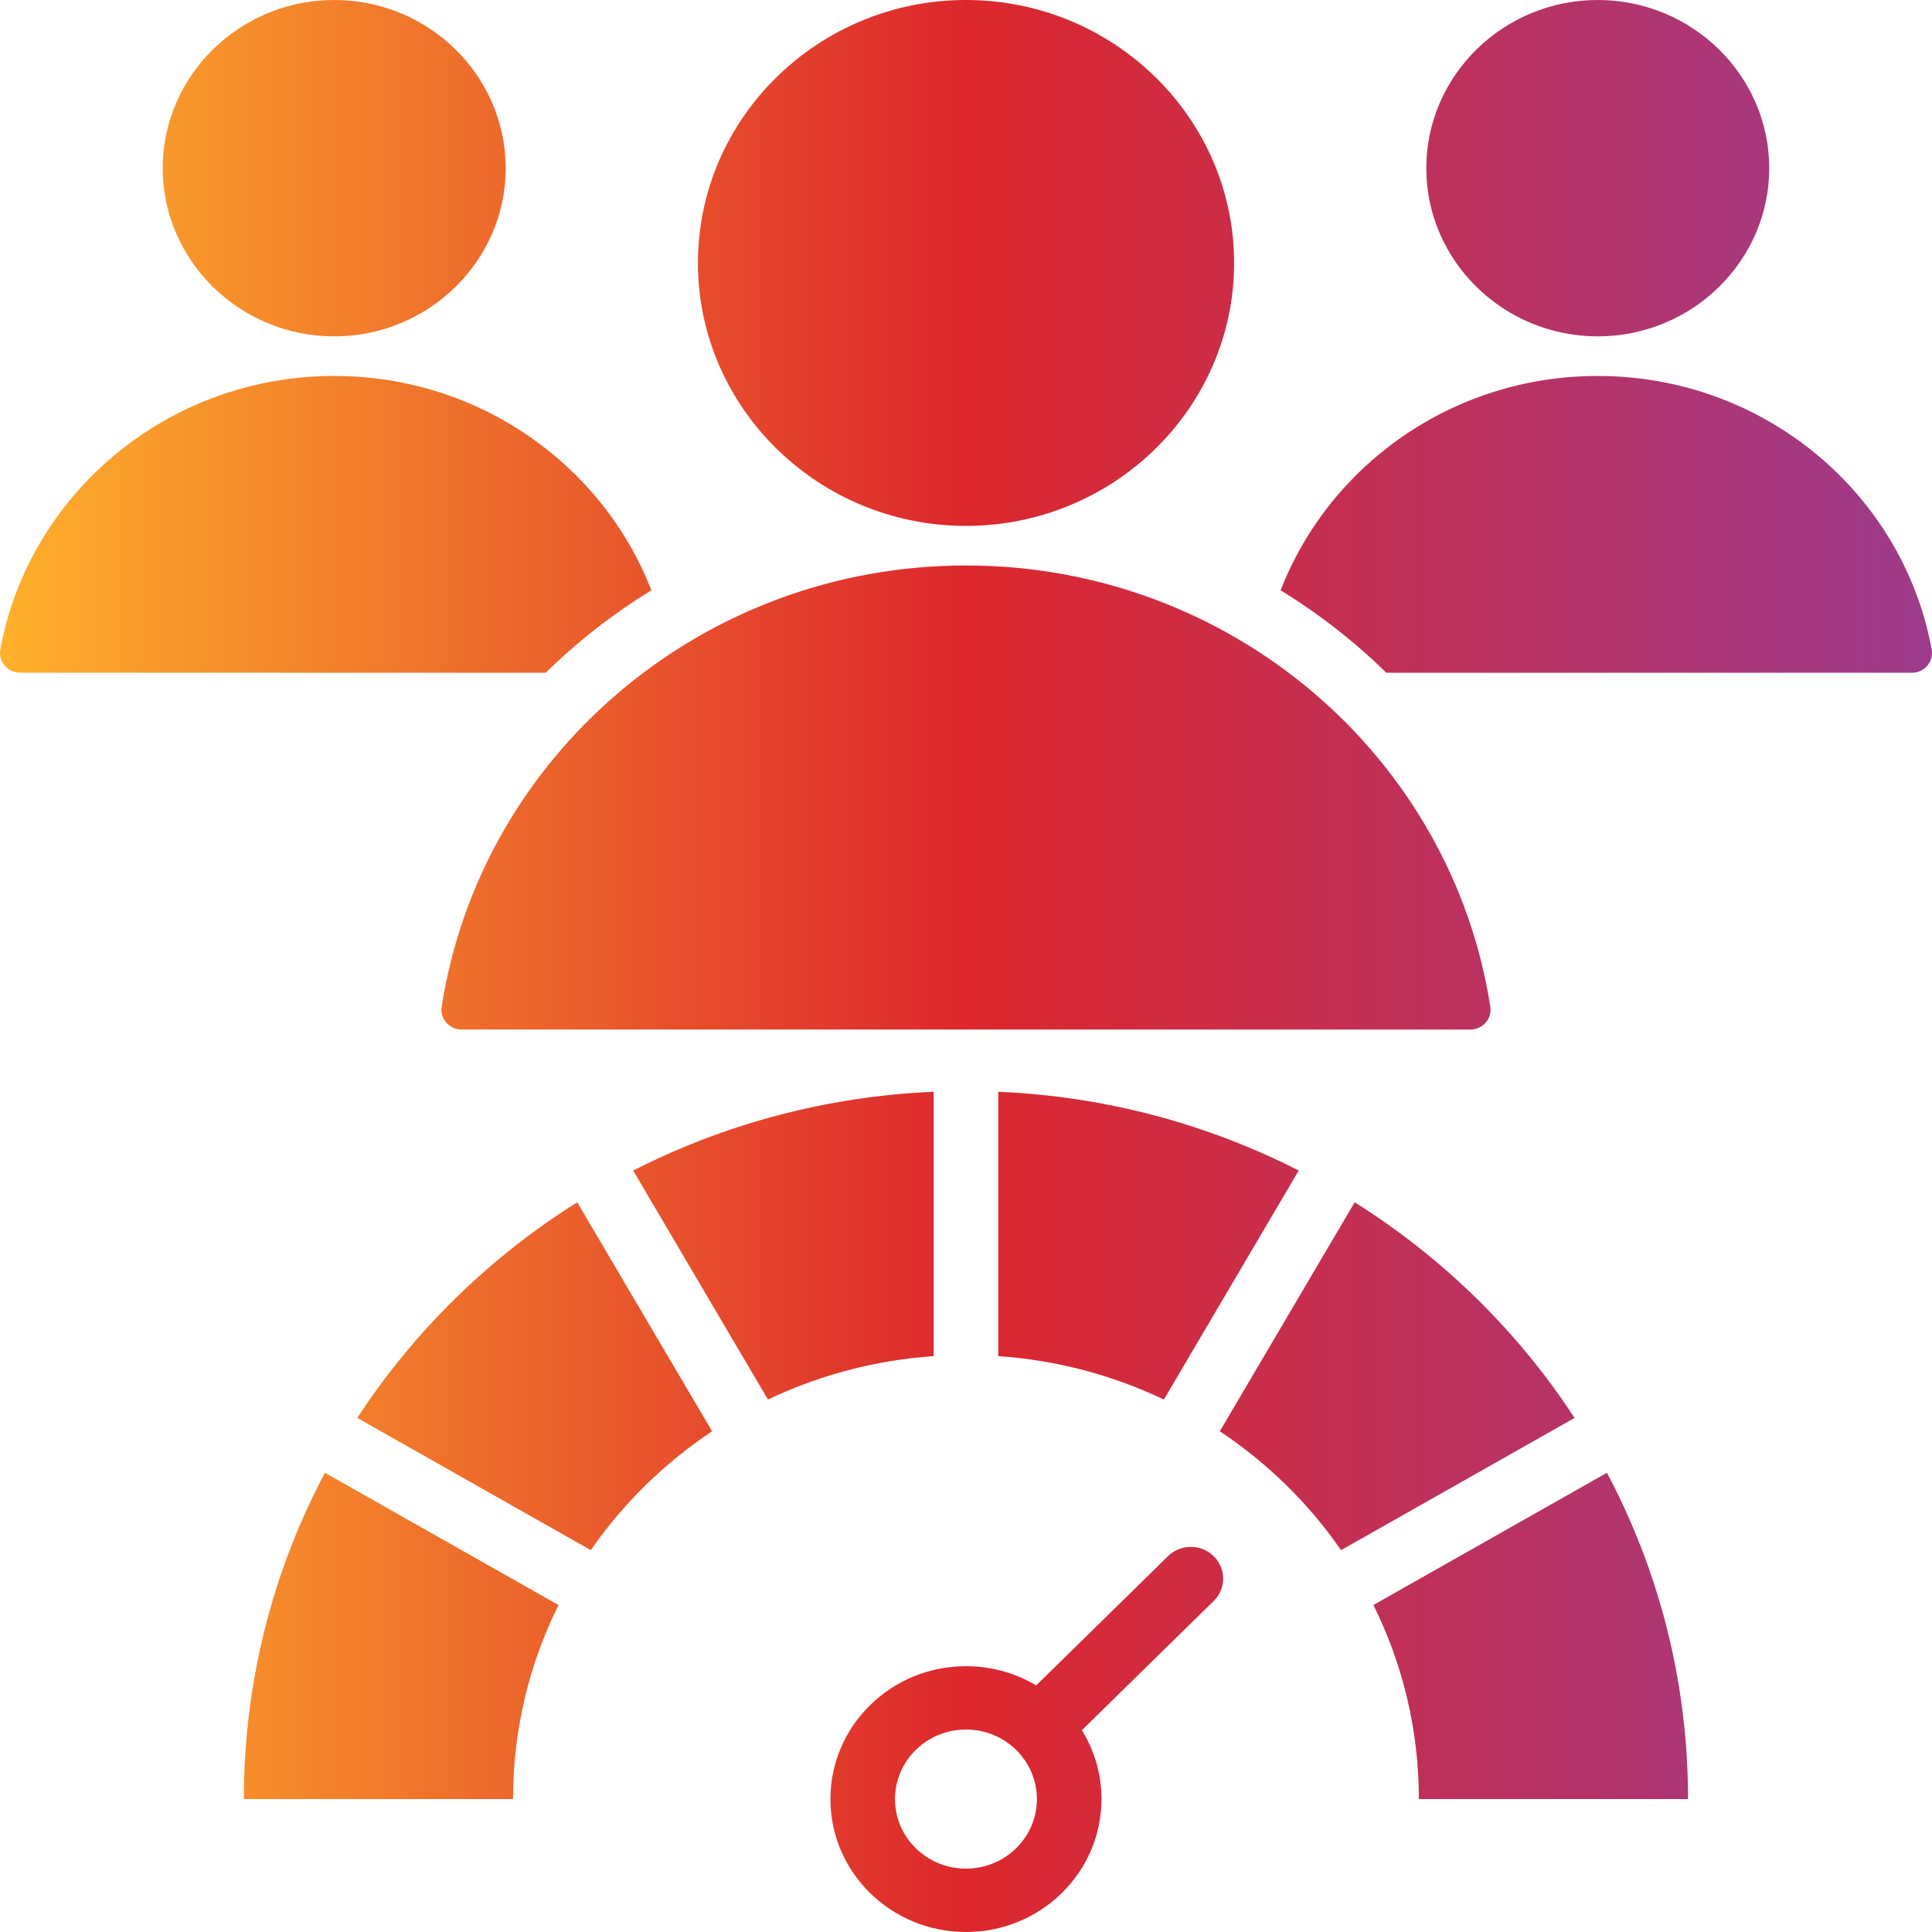 <svg width="40" height="40" viewBox="0 0 40 40" fill="none" xmlns="http://www.w3.org/2000/svg">
<g id="team-performance" clip-path="url(#clip0_572_4216)">
<path id="Vector" fill-rule="evenodd" clip-rule="evenodd" d="M22.399 35.822C22.657 36.238 22.805 36.726 22.805 37.248C22.805 38.768 21.549 40 19.999 40C18.449 40 17.193 38.768 17.193 37.248C17.193 35.729 18.449 34.497 19.999 34.497C20.531 34.497 21.029 34.642 21.453 34.895L24.182 32.219C24.443 31.963 24.867 31.963 25.128 32.219C25.389 32.475 25.389 32.891 25.128 33.147L22.399 35.822ZM19.999 35.808C19.188 35.808 18.53 36.453 18.53 37.248C18.53 38.044 19.188 38.688 19.999 38.688C20.81 38.688 21.468 38.044 21.468 37.248C21.468 36.453 20.81 35.808 19.999 35.808ZM11.563 33.23C10.96 34.444 10.622 35.807 10.622 37.248H5.049C5.049 34.812 5.655 32.514 6.727 30.492L11.563 33.23ZM7.397 29.357C8.567 27.565 10.123 26.039 11.951 24.892L14.743 29.633C13.755 30.29 12.902 31.126 12.232 32.094L7.397 29.357ZM13.109 24.235C14.985 23.278 17.094 22.7 19.33 22.604V28.077C18.107 28.161 16.949 28.476 15.9 28.976L13.109 24.235ZM20.668 22.604C22.904 22.7 25.013 23.278 26.889 24.235L24.097 28.976C23.049 28.476 21.89 28.161 20.668 28.077V22.604ZM28.047 24.892C29.874 26.039 31.431 27.565 32.6 29.357L27.765 32.094C27.096 31.126 26.243 30.29 25.255 29.633L28.047 24.892ZM33.27 30.492C34.343 32.514 34.949 34.812 34.949 37.248H29.376C29.376 35.807 29.038 34.444 28.435 33.23L33.27 30.492ZM11.297 13.929C7.877 13.928 2.108 13.928 0.416 13.927C0.294 13.927 0.177 13.874 0.098 13.782C0.019 13.691 -0.015 13.569 0.006 13.451C0.594 10.229 3.465 7.784 6.919 7.784C9.919 7.784 12.479 9.628 13.486 12.222C12.691 12.709 11.957 13.282 11.297 13.929ZM26.514 12.222C27.521 9.627 30.081 7.784 33.079 7.784C36.535 7.784 39.406 10.229 39.994 13.451C40.015 13.57 39.98 13.691 39.901 13.784C39.822 13.876 39.705 13.929 39.582 13.929C37.891 13.929 32.123 13.929 28.703 13.928C28.043 13.282 27.309 12.709 26.514 12.222ZM6.919 6.964C4.963 6.964 3.369 5.399 3.369 3.482C3.369 1.565 4.963 0 6.919 0C8.876 0 10.47 1.565 10.47 3.482C10.47 5.399 8.876 6.964 6.919 6.964ZM33.079 6.964C31.124 6.964 29.53 5.399 29.53 3.482C29.53 1.565 31.124 0 33.079 0C35.036 0 36.63 1.565 36.63 3.482C36.63 5.399 35.036 6.964 33.079 6.964ZM9.144 20.848C9.945 15.674 14.5 11.708 19.999 11.708C25.501 11.708 30.056 15.674 30.856 20.848C30.873 20.966 30.837 21.085 30.758 21.174C30.678 21.264 30.563 21.316 30.442 21.316C27.561 21.316 12.438 21.316 9.556 21.315C9.435 21.315 9.32 21.263 9.241 21.174C9.162 21.084 9.126 20.965 9.144 20.848ZM19.999 10.888C16.942 10.888 14.45 8.442 14.45 5.444C14.45 2.446 16.942 0 19.999 0C23.059 0 25.551 2.446 25.551 5.444C25.551 8.442 23.059 10.888 19.999 10.888Z" fill="url(#paint0_linear_572_4216)"/>
</g>
<defs>
<linearGradient id="paint0_linear_572_4216" x1="0" y1="20" x2="40" y2="20" gradientUnits="userSpaceOnUse">
<stop stop-color="#FEB02B"/>
<stop offset="0.5" stop-color="#DD272C"/>
<stop offset="1" stop-color="#9D3B8C"/>
</linearGradient>
<clipPath id="clip0_572_4216">
<rect width="40" height="40" fill="white"/>
</clipPath>
</defs>
</svg>
